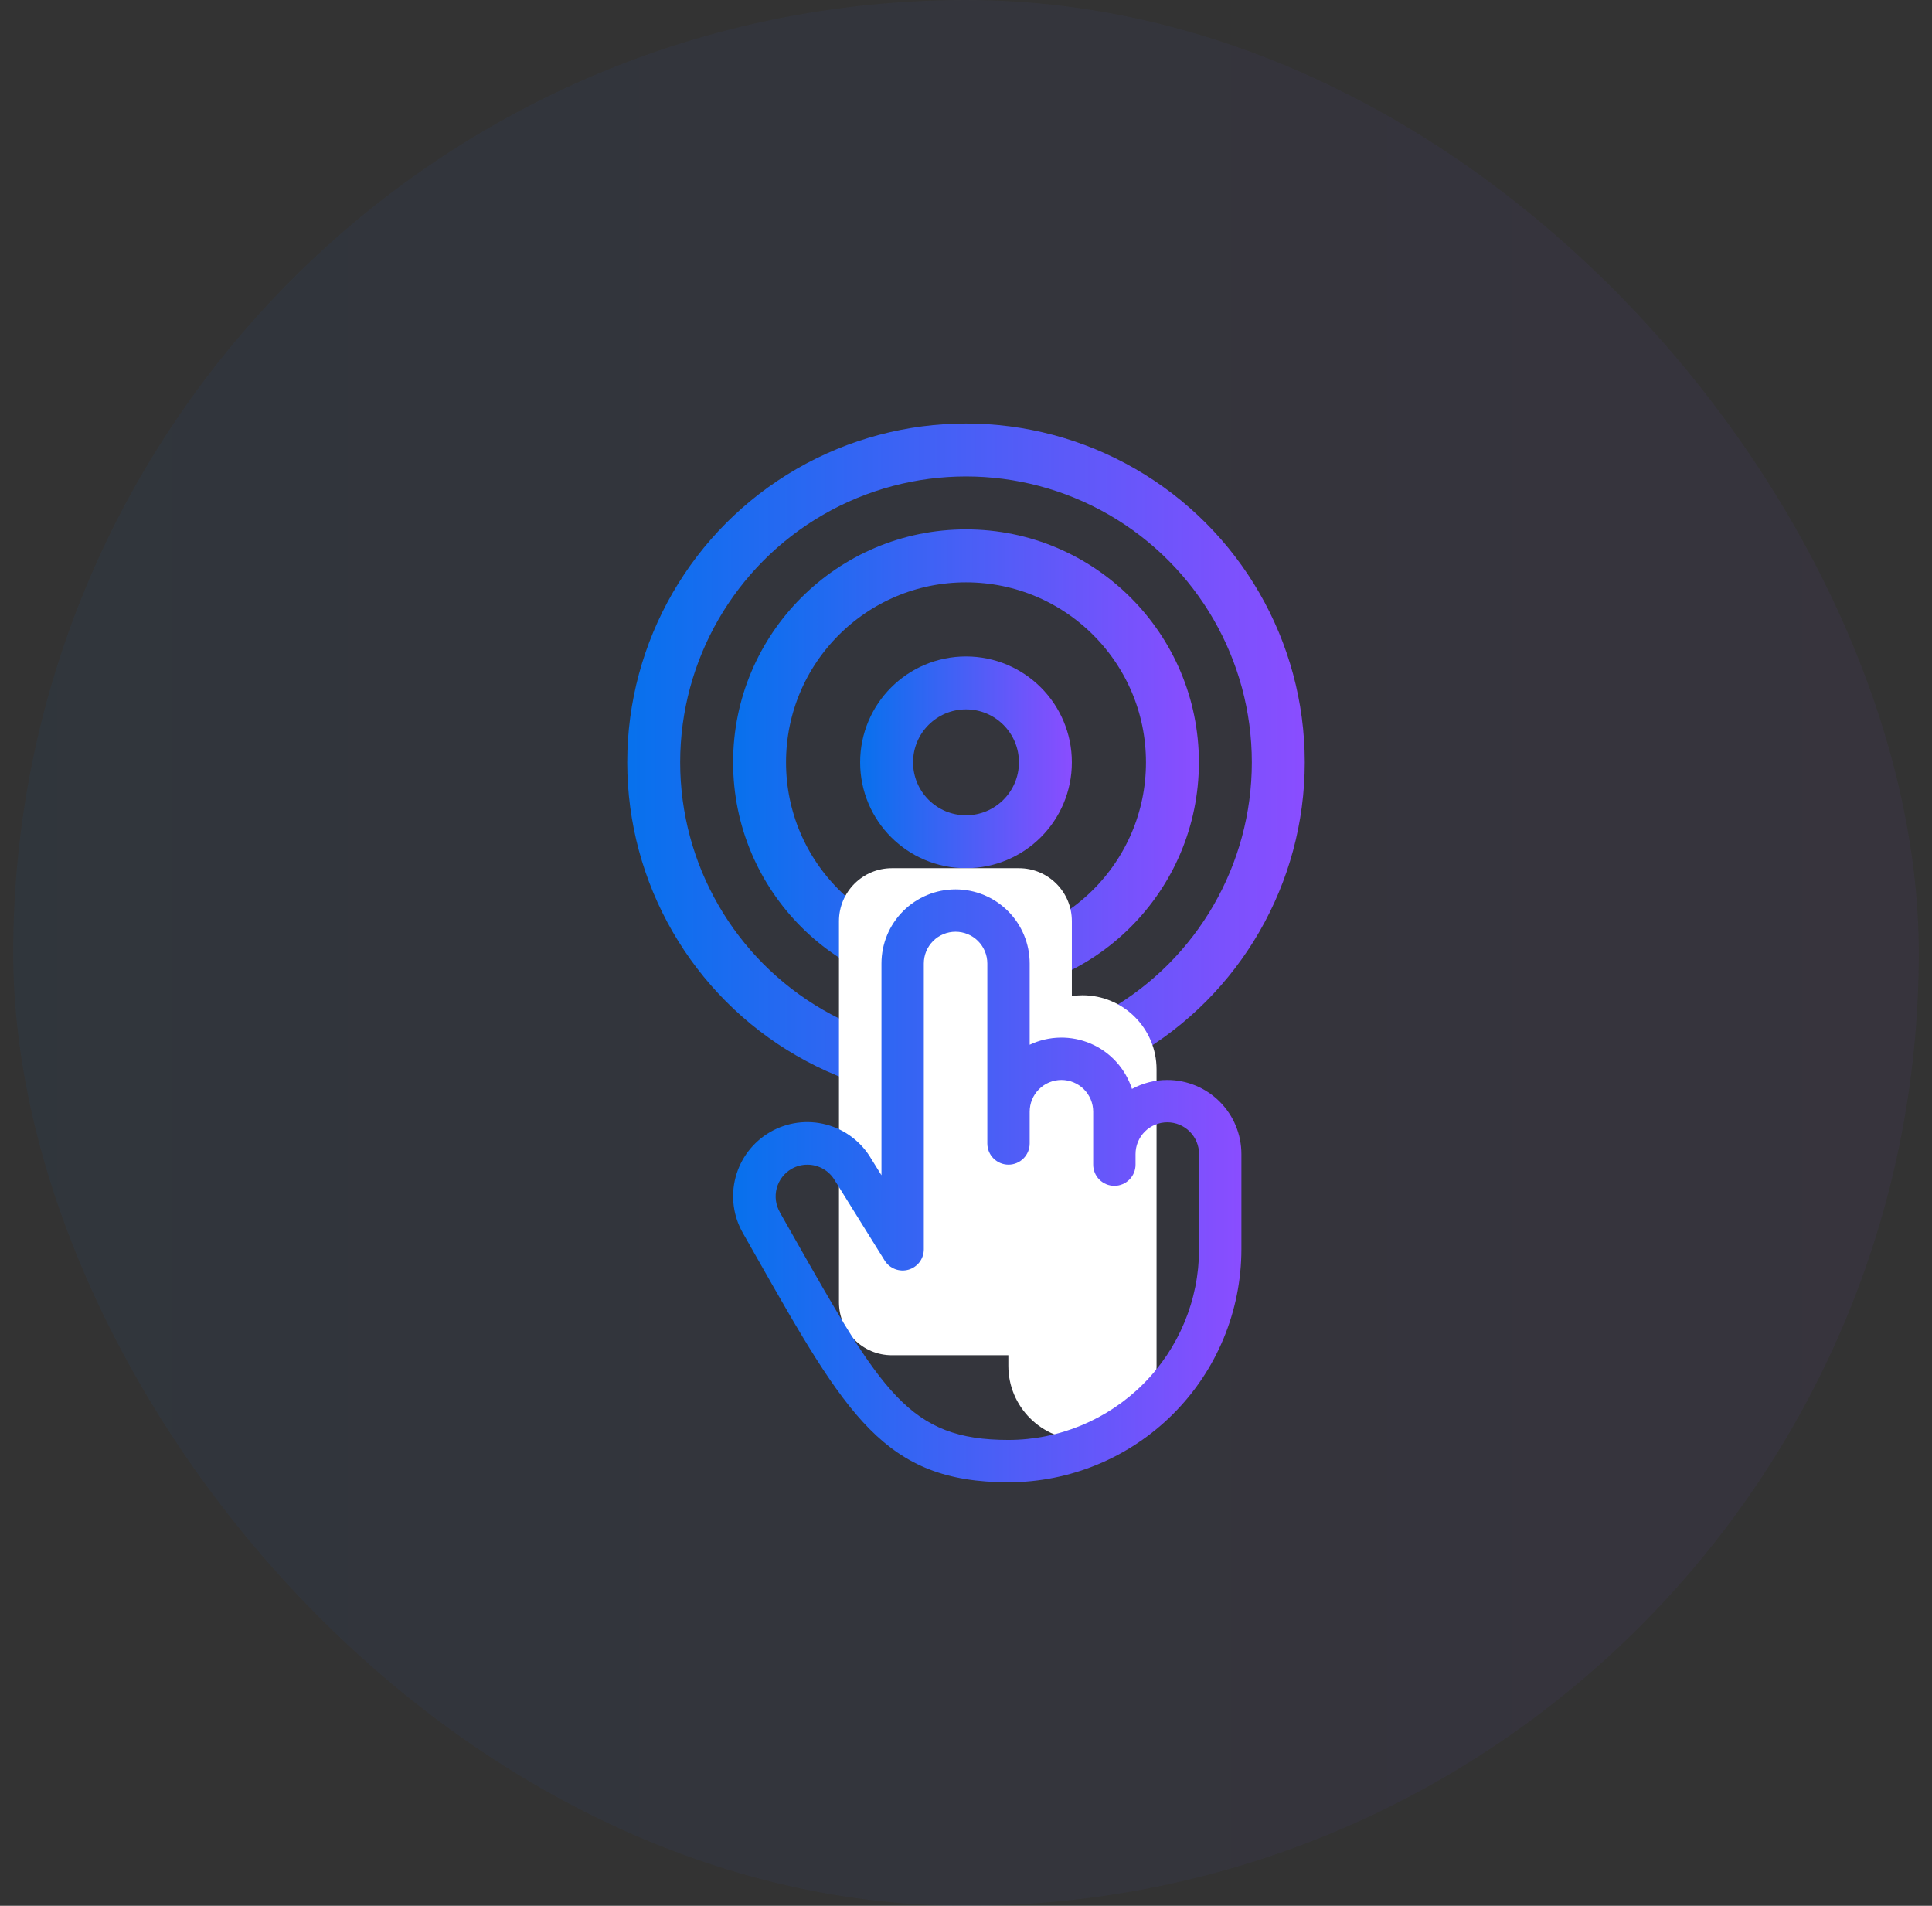 <svg width="73" height="72" viewBox="0 0 73 72" fill="none" xmlns="http://www.w3.org/2000/svg">
<rect x="0" y="0" width="73" height="72" fill="#333333" stroke="none"/>
<rect x="0.5" width="72" height="72" rx="36" fill="url(#paint0_linear_416_19872)" fill-opacity="0.05"/>
<circle cx="36.5" cy="28.8" r="11.8" stroke="url(#paint1_linear_416_19872)" stroke-width="2"/>
<circle cx="36.5" cy="28.8" r="7.8" stroke="url(#paint2_linear_416_19872)" stroke-width="2"/>
<circle cx="36.5" cy="28.8" r="3" stroke="url(#paint3_linear_416_19872)" stroke-width="2"/>
<path d="M38.5 32.8C39.605 32.8 40.5 33.695 40.5 34.8V37.631C40.631 37.612 40.764 37.6 40.9 37.6C42.447 37.6 43.7 38.854 43.7 40.4V51.6C43.7 53.146 42.447 54.4 40.9 54.4C39.354 54.4 38.1 53.146 38.1 51.6V51.2H33.7C32.596 51.2 31.7 50.305 31.7 49.2V34.8C31.7 33.695 32.596 32.8 33.7 32.8H38.5Z" fill="white"/>
<path d="M44.106 40.8C43.639 40.799 43.181 40.916 42.771 41.139C42.648 40.759 42.446 40.411 42.178 40.116C41.91 39.821 41.582 39.587 41.217 39.429C40.851 39.271 40.455 39.193 40.057 39.2C39.658 39.207 39.266 39.299 38.906 39.47V36.4C38.906 35.657 38.611 34.945 38.086 34.42C37.561 33.895 36.849 33.6 36.106 33.6C35.363 33.6 34.651 33.895 34.126 34.42C33.601 34.945 33.306 35.657 33.306 36.4V44.4L32.924 43.787C32.739 43.468 32.494 43.19 32.201 42.967C31.909 42.743 31.575 42.58 31.22 42.486C30.502 42.295 29.737 42.398 29.095 42.771C28.452 43.144 27.984 43.757 27.794 44.475C27.603 45.193 27.706 45.957 28.079 46.6L28.546 47.423C31.987 53.489 33.411 56 38.106 56C40.439 55.997 42.676 55.069 44.325 53.419C45.975 51.77 46.903 49.533 46.906 47.2V43.6C46.906 42.857 46.611 42.145 46.086 41.62C45.561 41.095 44.849 40.8 44.106 40.8ZM45.306 47.2C45.304 49.108 44.544 50.939 43.195 52.288C41.845 53.638 40.015 54.398 38.106 54.4C34.343 54.4 33.322 52.6 29.938 46.632L29.469 45.805V45.8C29.31 45.524 29.266 45.197 29.348 44.89C29.43 44.582 29.631 44.32 29.906 44.161C30.088 44.055 30.295 44 30.506 44.001C30.717 44 30.924 44.056 31.107 44.161C31.29 44.266 31.441 44.418 31.547 44.601C31.551 44.609 31.556 44.616 31.561 44.624L33.428 47.624C33.52 47.771 33.657 47.884 33.82 47.946C33.982 48.008 34.16 48.016 34.327 47.968C34.493 47.92 34.64 47.819 34.745 47.681C34.849 47.542 34.906 47.373 34.906 47.2V36.4C34.906 36.081 35.032 35.776 35.257 35.551C35.482 35.326 35.788 35.2 36.106 35.2C36.424 35.2 36.729 35.326 36.954 35.551C37.179 35.776 37.306 36.081 37.306 36.4V43.2C37.306 43.412 37.39 43.615 37.54 43.765C37.69 43.915 37.894 44 38.106 44C38.318 44 38.522 43.915 38.672 43.765C38.822 43.615 38.906 43.412 38.906 43.2V42C38.906 41.681 39.032 41.376 39.257 41.151C39.482 40.926 39.788 40.8 40.106 40.8C40.424 40.8 40.729 40.926 40.954 41.151C41.179 41.376 41.306 41.681 41.306 42V44C41.306 44.212 41.39 44.415 41.54 44.565C41.69 44.715 41.894 44.8 42.106 44.8C42.318 44.8 42.522 44.715 42.672 44.565C42.822 44.415 42.906 44.212 42.906 44V43.6C42.906 43.281 43.032 42.976 43.257 42.751C43.482 42.526 43.788 42.4 44.106 42.4C44.424 42.4 44.729 42.526 44.954 42.751C45.179 42.976 45.306 43.281 45.306 43.6V47.2Z" fill="url(#paint4_linear_416_19872)"/>
<defs>
<linearGradient id="paint0_linear_416_19872" x1="0.5" y1="36" x2="72.5" y2="36" gradientUnits="userSpaceOnUse">
<stop stop-color="#0771ED"/>
<stop offset="1" stop-color="#8A4DFF"/>
</linearGradient>
<linearGradient id="paint1_linear_416_19872" x1="23.7" y1="28.8" x2="49.3" y2="28.8" gradientUnits="userSpaceOnUse">
<stop stop-color="#0771ED"/>
<stop offset="1" stop-color="#8A4DFF"/>
</linearGradient>
<linearGradient id="paint2_linear_416_19872" x1="27.7" y1="28.8" x2="45.3" y2="28.8" gradientUnits="userSpaceOnUse">
<stop stop-color="#0771ED"/>
<stop offset="1" stop-color="#8A4DFF"/>
</linearGradient>
<linearGradient id="paint3_linear_416_19872" x1="32.5" y1="28.8" x2="40.5" y2="28.8" gradientUnits="userSpaceOnUse">
<stop stop-color="#0771ED"/>
<stop offset="1" stop-color="#8A4DFF"/>
</linearGradient>
<linearGradient id="paint4_linear_416_19872" x1="27.7" y1="44.8" x2="46.906" y2="44.8" gradientUnits="userSpaceOnUse">
<stop stop-color="#0771ED"/>
<stop offset="1" stop-color="#8A4DFF"/>
</linearGradient>
</defs>
</svg>
